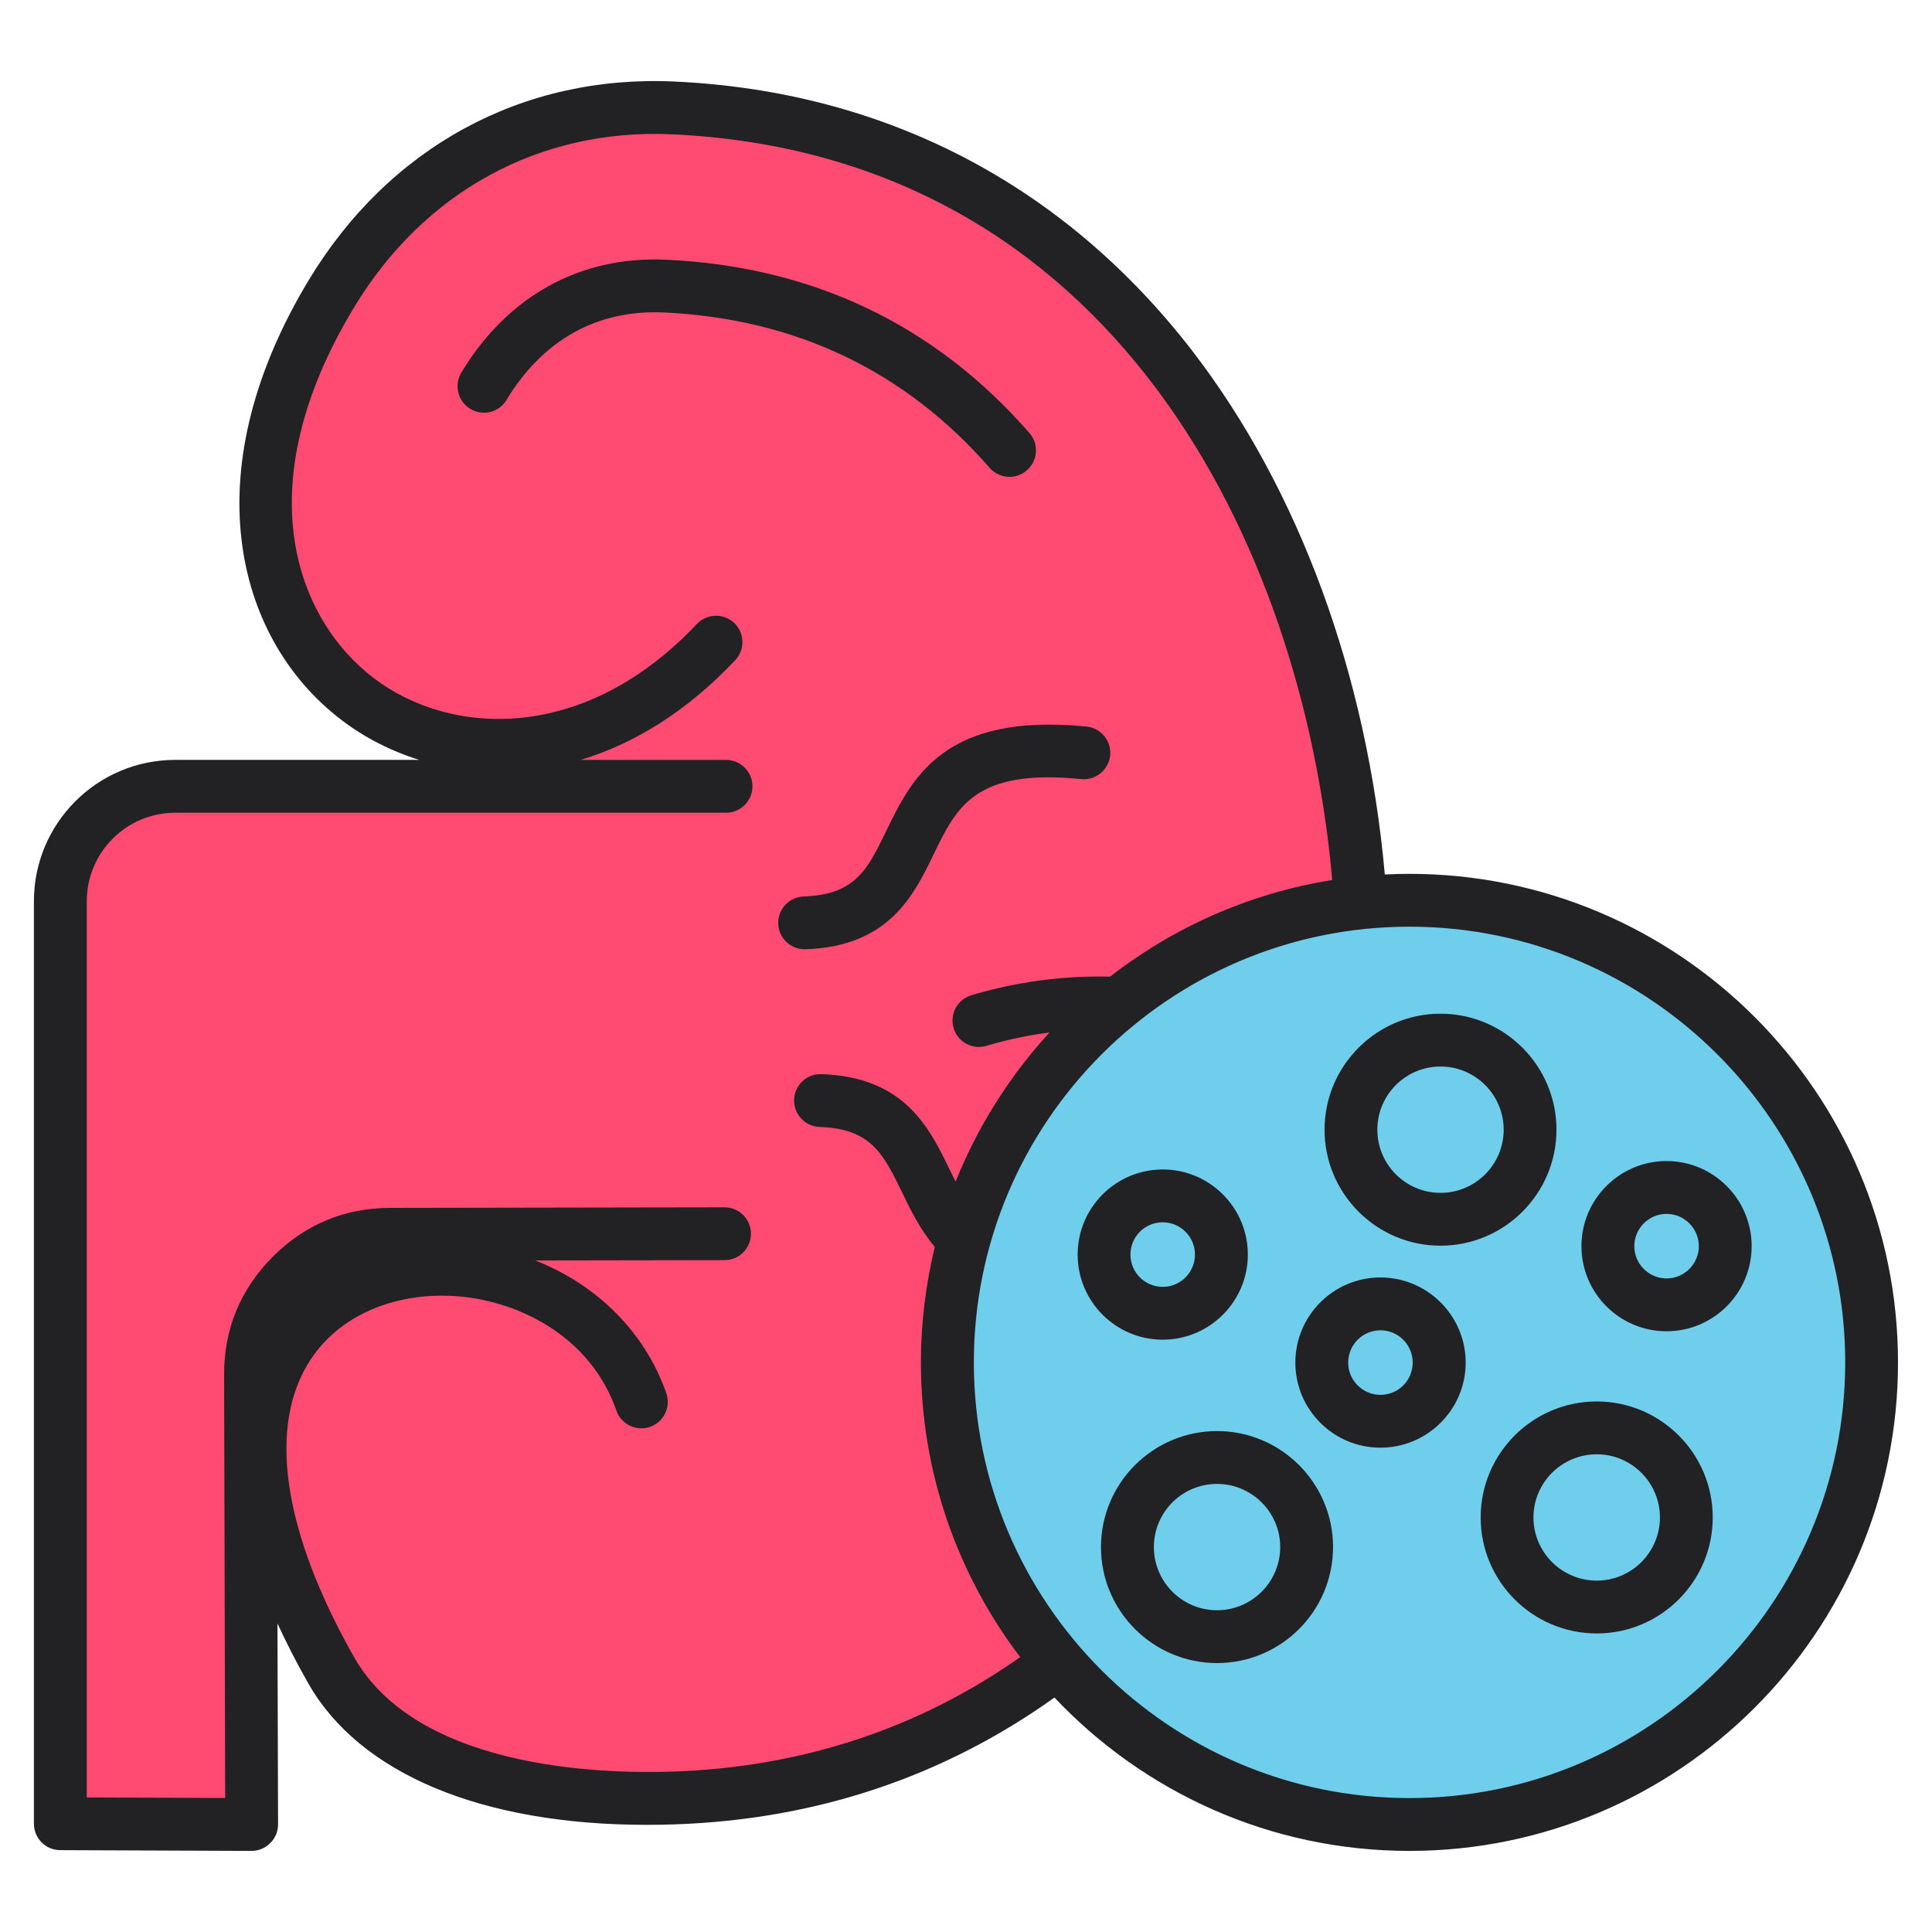 <svg xmlns="http://www.w3.org/2000/svg" id="Layer_1" height="512" viewBox="0 0 512 512" width="512"><g clip-rule="evenodd" fill-rule="evenodd"><path d="m72.67 394.13c2.34 16.32 9.61 32.76 17.69 47 16.08 28.33 58.79 33.34 87.99 32.36 34.33-1.14 66.23-11.29 94.32-31.07l3.39-2.39-2.51-3.3c-16.58-21.84-25.5-48.25-25.5-75.68 0-11.36 1.39-20.65 4.04-31.61l-1.29-1.55c-7.41-8.86-9.63-20.43-16.63-27.12-4.67-4.46-10.52-5.91-16.83-6.12-1.66-.06-2.94-1.45-2.89-3.11s1.45-2.95 3.11-2.89c7.74.27 14.94 2.23 20.64 7.68 4.46 4.27 7.17 9.77 9.82 15.24l5.61 11.35 3.34-8.32c5.66-14.11 13.84-27.09 24.12-38.3l7.4-8.07c-10.31 1.32-17.96 2.01-28.22 5.07-.27.08-.54.12-.82.12-3.43 0-4.17-4.89-.86-5.88 11.52-3.43 23.5-5.04 35.51-4.75l1.43.03c.6-.2 22.41-19.99 58.18-25.69l3.68-.59-.33-3.72c-4.11-46.33-19.25-94.64-47.35-132.2-32.36-43.25-77.4-66.55-131.38-69.06-17.63-.82-34.92 2.84-50.45 11.3-15.71 8.57-28.33 21.35-37.54 36.63-11.42 18.95-19.48 41.37-16.28 63.77 2.23 15.63 10 30.04 22.64 39.65 11.89 9.03 27.16 12.76 41.92 11.25 19.22-1.96 35.89-12.24 48.97-26.07 1.14-1.2 3.04-1.28 4.24-.13 1.2 1.14 1.22 3.05.09 4.25-10.85 11.48-23.97 20.74-39.2 25.32l-26.1 7.83h65.8c1.65 0 3 1.36 3 3 0 1.65-1.35 3-3 3h-145.97c-15.14 0-27.45 12.3-27.45 27.44v241.51l44.67.17-.3-116.15c-.03-11.07 3.87-20.6 11.68-28.44 7.83-7.86 17.3-11.79 28.4-11.81l88.55-.15c1.64 0 2.99 1.35 2.99 2.99 0 1.67-1.33 3.01-3 3.01l-71.23.11 19.6 7.69c15.01 5.89 27.08 17.46 32.43 32.77.54 1.56-.27 3.28-1.83 3.82-1.57.55-3.28-.26-3.83-1.84-13.03-37.4-68.09-44.32-87.96-14.72-7.16 10.71-8.29 23.93-6.5 36.37zm161.34-154.24c-5.7 5.44-12.87 7.41-20.6 7.68-1.81 0-3.12-1.22-3.18-2.9-.05-1.67 1.26-3.04 2.93-3.09 6.3-.21 12.14-1.66 16.81-6.13 8.51-8.15 10-23.57 22.14-32.48 9.88-7.25 23.71-7.6 35.41-6.44 1.63.16 2.88 1.62 2.72 3.27-.16 1.63-1.64 2.86-3.28 2.7-9.95-.99-21.83-1.03-30.45 4.83-11.66 7.93-12.49 23-22.5 32.56zm35.49-118.27c-1.27 1.1-3.13.98-4.22-.28-23.4-26.81-53.63-40.88-89.13-42.53-9.12-.42-17.99 1.34-26 5.79-8.18 4.54-14.56 11.36-19.35 19.33-.85 1.41-2.68 1.87-4.09 1.02s-1.9-2.7-1.05-4.12c5.36-8.92 12.57-16.51 21.73-21.56 8.93-4.92 18.83-6.91 28.99-6.44 37.31 1.74 68.82 16.4 93.42 44.57 1.1 1.25.95 3.14-.3 4.22z" fill="#ff4b72"></path><g fill="#6eceec"><path d="m254.09 361.05c0 65.87 53.56 119.46 119.44 119.46 65.87 0 119.48-53.59 119.48-119.46 0-65.88-53.6-119.47-119.48-119.47-65.89 0-119.44 53.6-119.44 119.47zm130.33.05c0 10.24-8.36 18.55-18.59 18.55s-18.55-8.32-18.55-18.55 8.31-18.56 18.55-18.56c10.23 0 18.59 8.33 18.59 18.56zm38.74 67.78c-14.76 0-26.77-11.98-26.77-26.74s12.02-26.74 26.77-26.74c14.74 0 26.73 12 26.73 26.74s-11.99 26.74-26.73 26.74zm37.04-98.63c0 10.23-8.32 18.55-18.55 18.55s-18.55-8.32-18.55-18.55 8.31-18.56 18.55-18.56 18.55 8.33 18.55 18.56zm-137.66 53c14.74 0 26.73 12 26.73 26.74s-11.99 26.74-26.73 26.74c-14.76 0-26.77-11.98-26.77-26.74-.01-14.76 12.01-26.74 26.77-26.74zm4.14-50.78c0 10.23-8.31 18.56-18.55 18.56-10.23 0-18.55-8.33-18.55-18.56s8.32-18.55 18.55-18.55 18.55 8.33 18.55 18.55zm81.8-33.09c0 14.74-11.99 26.74-26.73 26.74s-26.73-12-26.73-26.74 11.99-26.74 26.73-26.74 26.73 12.01 26.73 26.74z"></path><path d="m301.8 409.99c0 11.45 9.29 20.74 20.74 20.74 11.43 0 20.74-9.31 20.74-20.74s-9.31-20.74-20.74-20.74c-11.46 0-20.74 9.29-20.74 20.74z"></path><path d="m295.58 332.47c0 6.94 5.61 12.56 12.55 12.56 6.92 0 12.55-5.64 12.55-12.56s-5.64-12.55-12.55-12.55c-6.93 0-12.55 5.62-12.55 12.55z"></path><ellipse cx="381.75" cy="299.38" rx="20.74" ry="20.74" transform="matrix(1 -.003 .003 1 -.874 1.117)"></ellipse><path d="m378.38 361.1c0-6.94-5.61-12.56-12.55-12.56-6.92 0-12.55 5.64-12.55 12.56s5.63 12.55 12.55 12.55c6.94 0 12.55-5.61 12.55-12.55z"></path><path d="m441.65 317.69c-6.92 0-12.55 5.64-12.55 12.56s5.64 12.55 12.55 12.55 12.55-5.63 12.55-12.55c.01-6.92-5.62-12.56-12.55-12.56z"></path><path d="m443.9 402.14c0-11.43-9.31-20.74-20.74-20.74-11.44 0-20.78 9.29-20.78 20.74s9.34 20.74 20.78 20.74c11.42 0 20.74-9.31 20.74-20.74z"></path></g><path d="m450.21 330.25c0-4.72-3.85-8.56-8.55-8.56s-8.55 3.84-8.55 8.56c0 4.71 3.85 8.55 8.55 8.55s8.55-3.84 8.55-8.55zm13.99 0c0 12.43-10.11 22.55-22.55 22.55s-22.55-10.12-22.55-22.55c0-12.44 10.11-22.56 22.55-22.56s22.55 10.12 22.55 22.56zm-164.62 2.22c0 4.72 3.81 8.56 8.55 8.56 4.71 0 8.55-3.84 8.55-8.56 0-4.71-3.85-8.55-8.55-8.55-4.74 0-8.55 3.84-8.55 8.55zm-13.99 0c0-12.43 10.11-22.55 22.55-22.55s22.55 10.12 22.55 22.55c0 12.44-10.11 22.56-22.55 22.56-12.45 0-22.55-10.12-22.55-22.56zm88.79 28.63c0-4.72-3.81-8.56-8.55-8.56-4.71 0-8.55 3.84-8.55 8.56s3.85 8.55 8.55 8.55c4.75 0 8.55-3.83 8.55-8.55zm14.04 0c0 12.44-10.15 22.55-22.59 22.55s-22.55-10.11-22.55-22.55 10.11-22.56 22.55-22.56 22.59 10.12 22.59 22.56zm-49.15 48.89c0-9.24-7.53-16.74-16.74-16.74-9.25 0-16.74 7.5-16.74 16.74 0 9.23 7.49 16.74 16.74 16.74 9.21 0 16.74-7.51 16.74-16.74zm14 0c0-16.95-13.79-30.74-30.73-30.74-16.98 0-30.77 13.79-30.77 30.74s13.79 30.74 30.77 30.74c16.94 0 30.73-13.79 30.73-30.74zm86.63-7.85c0-9.23-7.53-16.74-16.74-16.74-9.25 0-16.78 7.51-16.78 16.74s7.53 16.74 16.78 16.74c9.21 0 16.74-7.51 16.74-16.74zm13.99 0c0 16.95-13.79 30.74-30.73 30.74-16.98 0-30.77-13.79-30.77-30.74s13.79-30.74 30.77-30.74c16.94 0 30.73 13.79 30.73 30.74zm-88.88-102.76c0 9.23 7.49 16.74 16.74 16.74s16.74-7.51 16.74-16.74-7.49-16.74-16.74-16.74-16.74 7.51-16.74 16.74zm-13.99 0c0-16.95 13.79-30.74 30.73-30.74s30.73 13.79 30.73 30.74-13.79 30.74-30.73 30.74-30.73-13.79-30.73-30.74zm137.98 61.67c0 63.66-51.81 115.46-115.48 115.46s-115.44-51.8-115.44-115.46c0-63.67 51.76-115.47 115.44-115.47s115.48 51.8 115.48 115.47zm-218.64 78.1c-26.97 18.99-57.94 29.2-92.15 30.34-19.81.66-67.68-.97-84.38-30.34-19.03-33.56-23.08-61.66-11.33-79.13 8.18-12.22 24.1-18.43 41.45-16.21 14.65 1.88 32.7 10.76 39.41 30.02 1.27 3.64 5.24 5.57 8.92 4.3 3.64-1.28 5.56-5.27 4.3-8.92-5.65-16.16-18.37-28.76-34.74-35.18l50.17-.08c3.89-.01 7-3.14 7-7.01 0-3.86-3.15-6.99-7-6.99l-88.55.15c-12.15.02-22.63 4.39-31.22 12.99-8.55 8.6-12.89 19.13-12.85 31.27l.29 112.12-36.68-.14v-237.52c0-12.93 10.52-23.44 23.45-23.44h145.96c3.85 0 7-3.13 7-7 0-3.86-3.15-7-7-7h-38.55c13.83-4.15 27.87-12.54 40.96-26.4 2.66-2.81 2.54-7.24-.25-9.9-2.82-2.65-7.24-2.52-9.9.29-29.99 31.75-65.39 29.71-85.56 14.38-20.42-15.5-34.09-50.52-5.36-98.16 18.58-30.86 49.35-47.62 84.38-46 116.95 5.44 167.04 108.59 174.93 197.62-21.93 3.5-42.07 12.53-58.88 25.61-12.4-.3-24.76 1.35-36.75 4.92-3.72 1.11-5.81 5-4.71 8.71.9 3.04 3.68 5 6.71 5 .65 0 1.31-.09 1.96-.29 5.52-1.64 11.13-2.82 16.74-3.54-10.52 11.47-18.99 24.83-24.88 39.51-.53-1.08-1.06-2.17-1.64-3.29-5.28-10.89-11.83-24.45-33.92-25.18-3.89-.16-7.12 2.9-7.24 6.76-.12 3.87 2.91 7.1 6.75 7.23 13.67.46 16.9 7.16 21.85 17.3 2.25 4.68 4.79 9.86 8.68 14.51-2.37 9.81-3.68 20.05-3.68 30.59 0 29.31 9.82 56.37 26.31 78.1zm232.63-78.1c0 71.38-58.07 129.46-129.47 129.46-37.03 0-70.46-15.64-94.08-40.64-29.46 21.05-63.3 32.36-100.75 33.61-2.46.08-4.91.12-7.32.12-43.58 0-76.07-13.5-89.7-37.54-3.07-5.4-5.77-10.68-8.14-15.83l.16 53.26c0 1.86-.74 3.65-2.09 4.97-1.31 1.31-3.07 2.05-4.95 2.05l-50.7-.2c-3.85-.01-6.96-3.14-6.96-7v-244.49c0-20.65 16.78-37.44 37.44-37.44h64.69c-7.65-2.38-14.57-5.98-20.5-10.48-14.85-11.27-24.31-28.25-26.6-47.79-2.58-21.49 3.56-45.26 17.72-68.74 21.32-35.41 56.72-54.64 97.02-52.76 55.69 2.58 103.12 27.24 137.16 71.31 28.28 36.68 46.32 85.79 51.07 138.83 2.13-.11 4.34-.17 6.51-.17 71.43 0 129.49 58.08 129.49 129.47zm-289.51-109.49c22.1-.74 28.68-14.29 33.96-25.18 6.14-12.68 11.01-22.7 39.12-19.91 3.81.38 7.24-2.43 7.65-6.28.37-3.84-2.46-7.27-6.3-7.65-37.81-3.75-46.28 13.7-53.07 27.72-4.91 10.15-8.18 16.85-21.81 17.31-3.89.12-6.92 3.36-6.79 7.22.12 3.79 3.23 6.77 7 6.77zm-37.52-168.75c34.82 1.62 63.88 15.47 86.3 41.16 1.39 1.59 3.31 2.4 5.28 2.4 1.64 0 3.27-.57 4.58-1.73 2.95-2.54 3.23-6.97.7-9.88-25.04-28.67-57.41-44.13-96.24-45.93-22.75-1.07-42.07 9.57-54.34 29.93-1.96 3.32-.9 7.62 2.41 9.61 3.31 2 7.61.93 9.58-2.38 9.65-15.98 24.09-23.99 41.73-23.18z" fill="#222124"></path></g></svg>